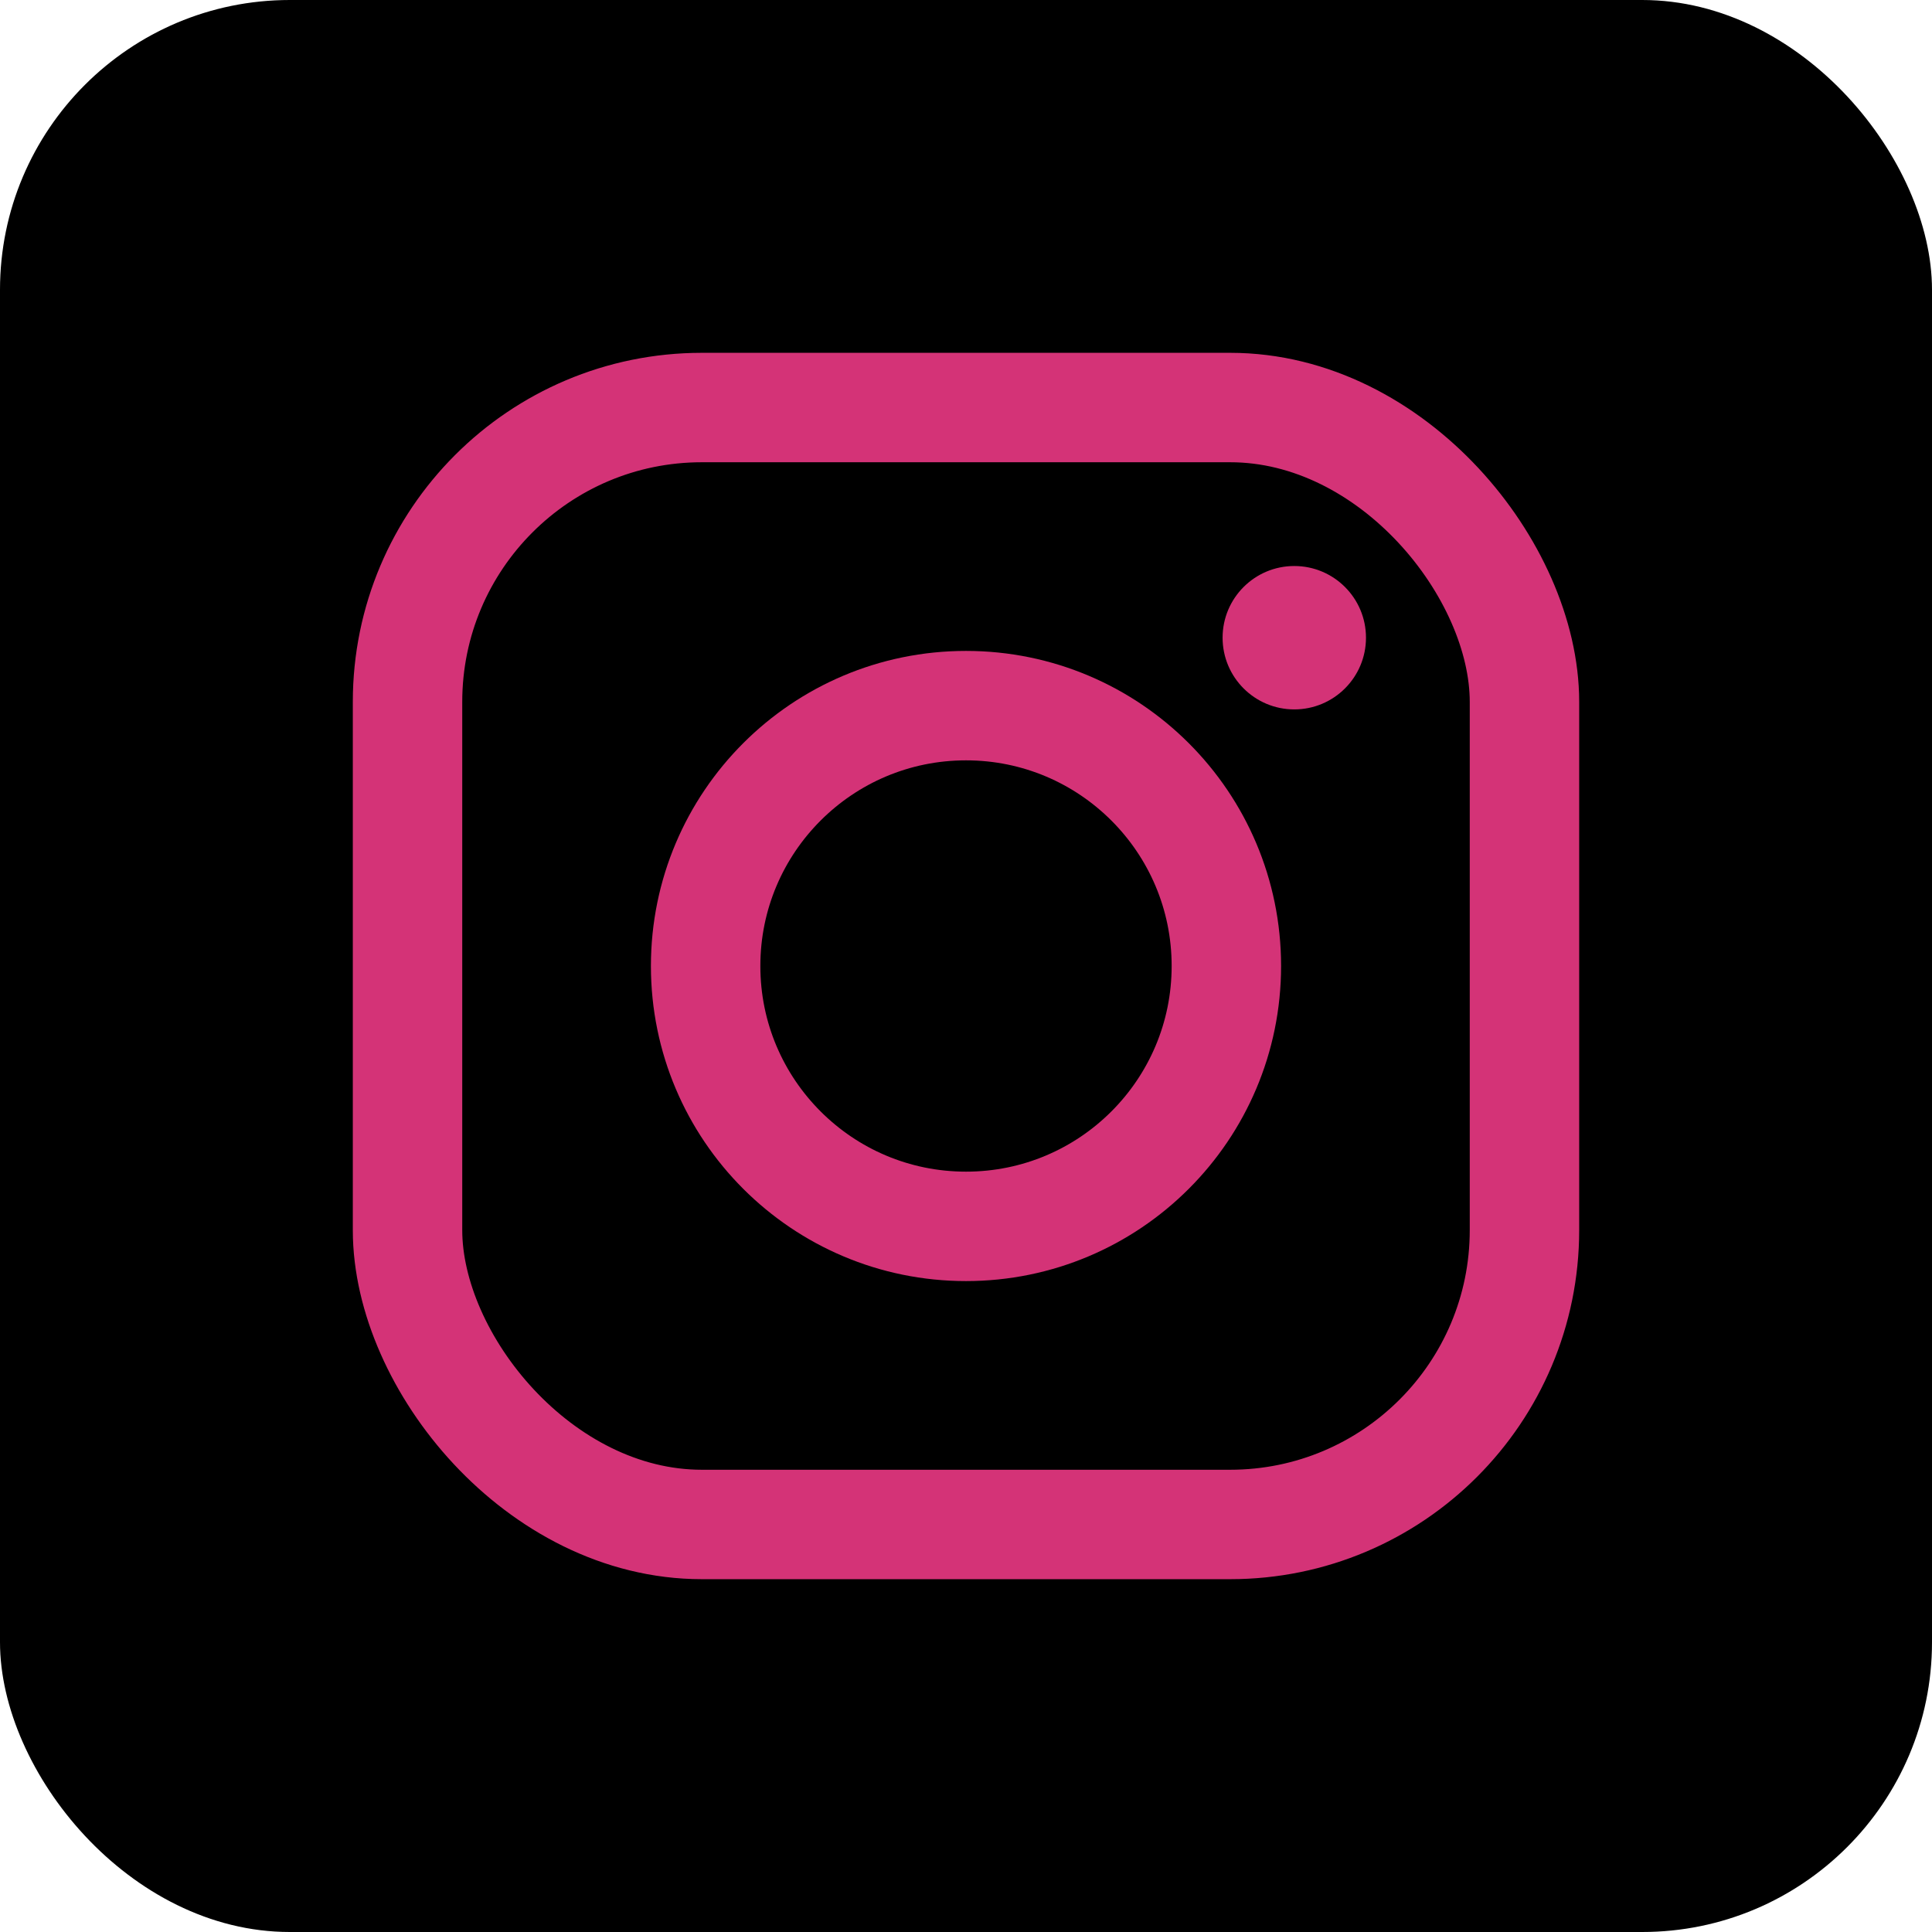 <?xml version="1.0" encoding="UTF-8" standalone="no"?><svg xmlns="http://www.w3.org/2000/svg" xmlns:xlink="http://www.w3.org/1999/xlink" fill="#000000" height="512" preserveAspectRatio="xMidYMid meet" version="1" viewBox="0.0 0.0 512.0 512.0" width="512" zoomAndPan="magnify"><g id="change1_1"><rect fill="#000000" height="512" rx="15%" width="512"/></g><g fill="none" stroke="#d43377" stroke-width="29"><rect height="296" rx="78" width="296" x="108" y="108"/><circle cx="256" cy="256" r="69"/></g><g id="change2_1"><circle cx="343" cy="169" fill="#d43377" r="19"/></g></svg>